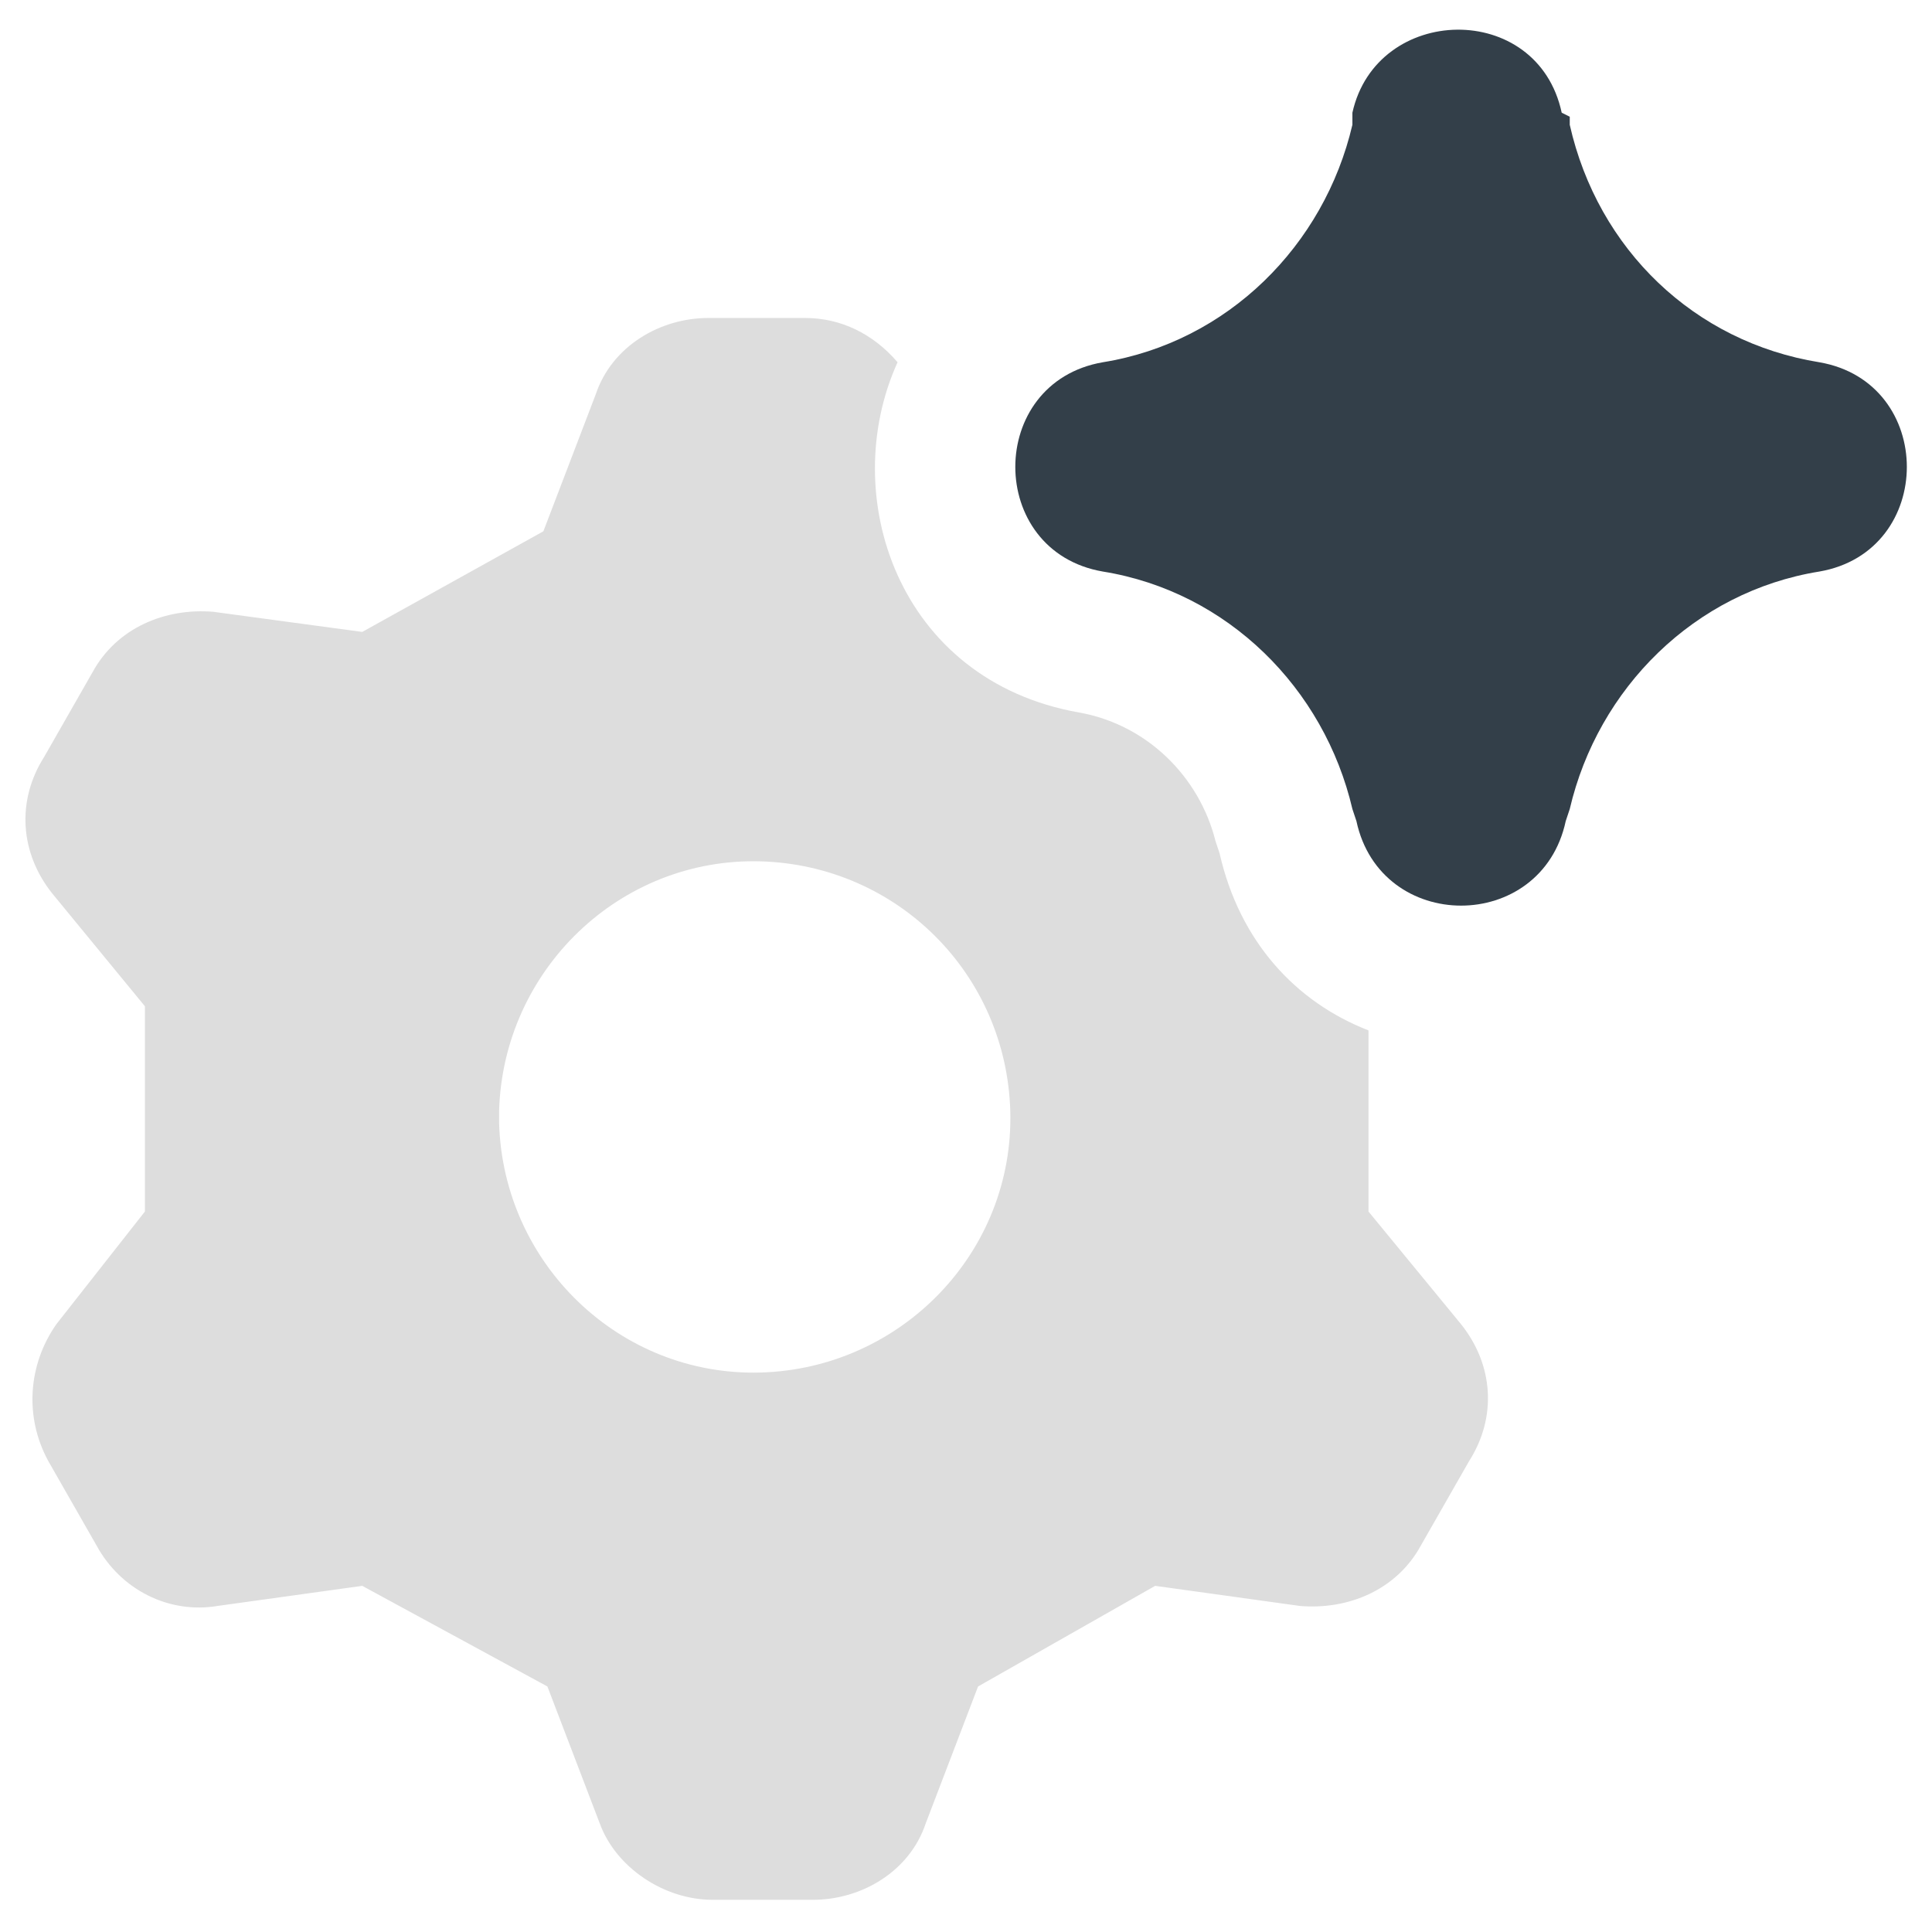 <?xml version="1.0" encoding="utf-8"?>
<!-- Generator: Adobe Illustrator 27.9.0, SVG Export Plug-In . SVG Version: 6.00 Build 0)  -->
<svg version="1.1" id="Layer_1" xmlns="http://www.w3.org/2000/svg" xmlns:xlink="http://www.w3.org/1999/xlink" x="0px" y="0px"
	 viewBox="0 0 48 48" style="enable-background:new 0 0 48 48;" xml:space="preserve">
<style type="text/css">
	.st0{fill-rule:evenodd;clip-rule:evenodd;fill:#DDDDDD;}
	.st1{fill-rule:evenodd;clip-rule:evenodd;fill:#333F49;}
</style>
<g id="ai-settings-spark--cog-gear-settings-machine-artificial-intelligence">
	<path id="Subtract" class="st0" d="M22.3,9c-1.5,3.3,0,7.9,4.5,8.7c1.7,0.3,3,1.6,3.4,3.2l0.1,0.3c0.5,2.2,1.9,3.7,3.7,4.4v4.5
		l2.3,2.8c0.8,1,0.9,2.3,0.2,3.4l-1.2,2.1c-0.6,1.1-1.8,1.6-3,1.5l-3.6-0.5l-4.4,2.5l-1.3,3.4c-0.4,1.2-1.6,1.9-2.8,1.9h-2.5
		c-1.2,0-2.4-0.8-2.8-1.9l-1.3-3.4L9,39.4l-3.6,0.5c-1.2,0.2-2.4-0.4-3-1.5l-1.2-2.1c-0.6-1.1-0.5-2.4,0.2-3.4l2.2-2.8V25l-2.3-2.8
		c-0.8-1-0.9-2.3-0.2-3.4l1.2-2.1c0.6-1.1,1.8-1.6,3-1.5L9,15.7l4.5-2.5l1.3-3.4c0.4-1.2,1.6-1.9,2.8-1.9H20
		C20.9,7.9,21.7,8.3,22.3,9L22.3,9z M25.1,27.6c0.1,3.5-2.7,6.4-6.2,6.5s-6.4-2.7-6.5-6.2c0-0.1,0-0.2,0-0.3c0.1-3.5,3-6.3,6.5-6.2
		C22.3,21.5,25,24.2,25.1,27.6z"/>
	<path id="Union" class="st1" d="M38.8,2.8c-0.6-2.8-4.6-2.7-5.2,0l0,0.1l0,0.2c-0.7,3-3.1,5.4-6.2,5.9c-2.9,0.5-2.9,4.7,0,5.2
		c3.1,0.5,5.5,2.9,6.2,5.9l0.1,0.3c0.6,2.8,4.6,2.8,5.2,0l0.1-0.3c0.7-3,3.1-5.4,6.2-5.9c2.9-0.5,2.9-4.7,0-5.2
		c-3.1-0.5-5.5-2.8-6.2-5.9l0-0.2L38.8,2.8L38.8,2.8z"/>
</g>
</svg>
